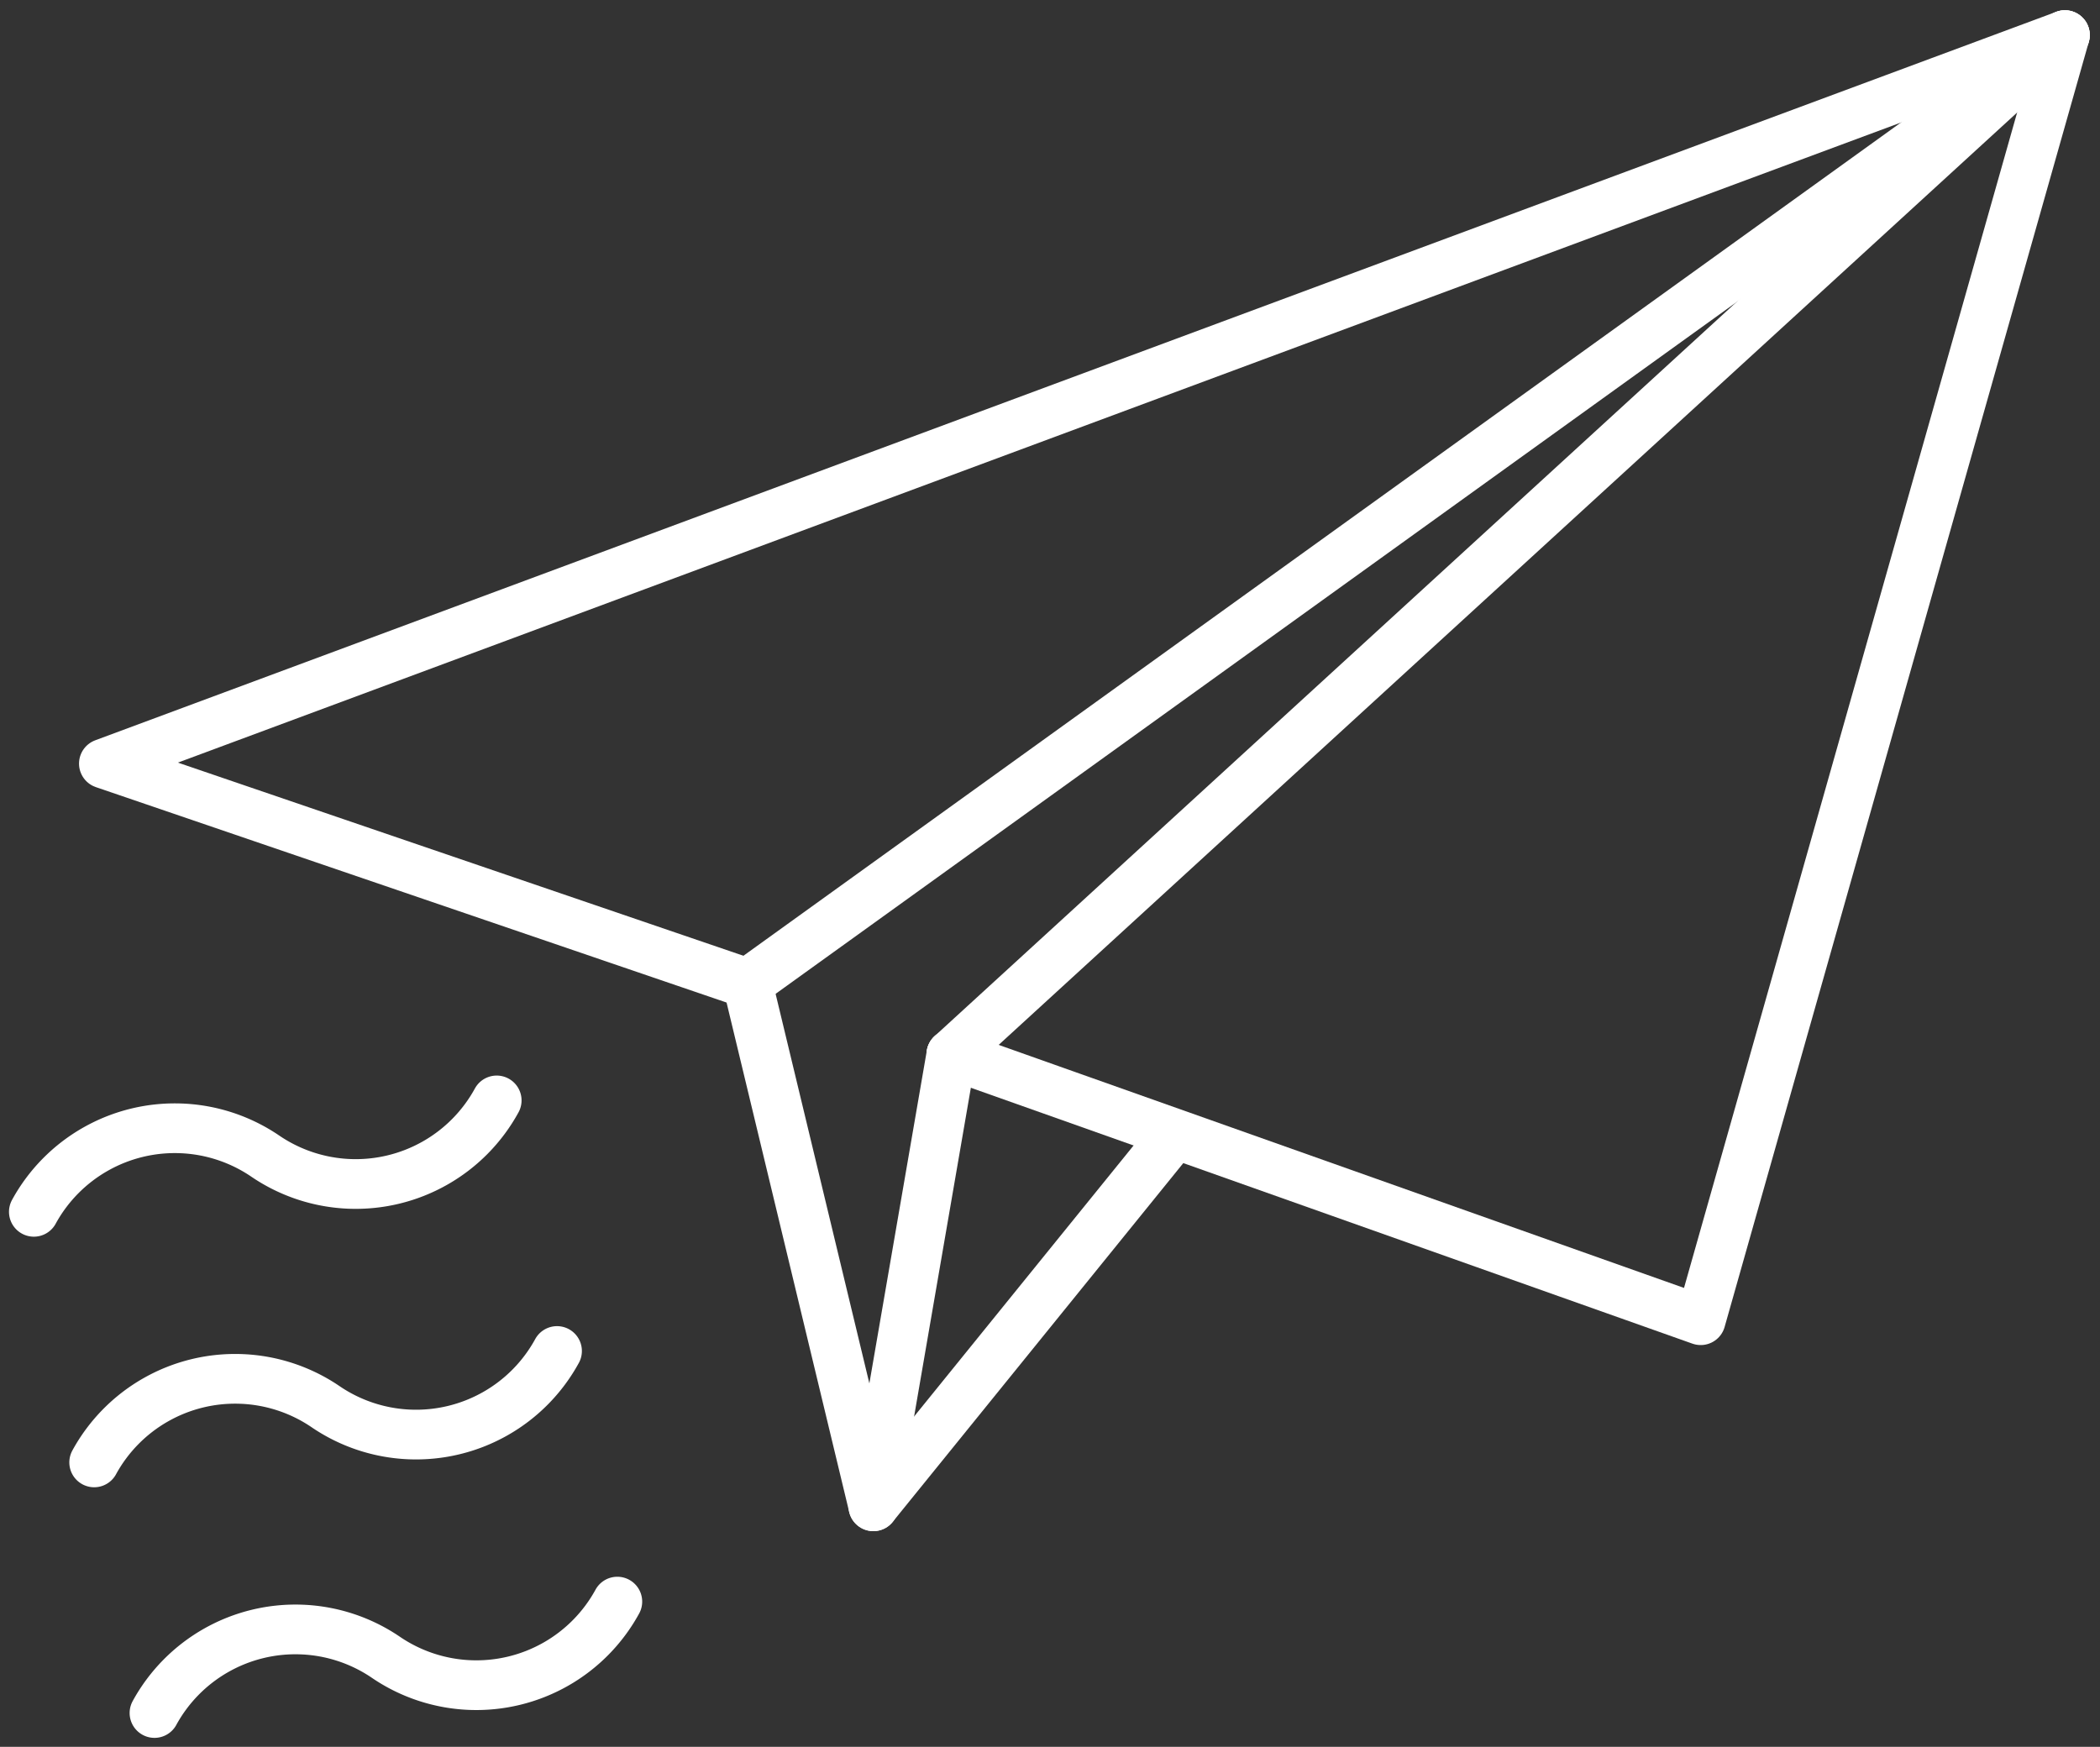 <?xml version="1.0" encoding="UTF-8"?>
<svg xmlns="http://www.w3.org/2000/svg" width="84.483" height="70.284" viewBox="0 0 84.483 70.284">
  <rect x="0" y="0" width="84.483" height="70.284" fill="#333333" stroke="none"/>
  <g id="_レイヤー_1-2" transform="translate(-0.138 -0.087)">
    <path id="パス_19375" data-name="パス 19375" d="M30.521,39.655,4.627,30.81,83.519,1.5,68.867,53.205,38.722,42.514" transform="translate(-0.31)" fill="none" stroke="#fff" stroke-linecap="round" stroke-linejoin="round" stroke-width="2"></path>
    <line id="線_298" data-name="線 298" x1="52.998" y2="38.155" transform="translate(30.211 1.5)" fill="none" stroke="#fff" stroke-linecap="round" stroke-linejoin="round" stroke-width="2"></line>
    <line id="線_299" data-name="線 299" x1="44.797" y2="41.014" transform="translate(38.412 1.5)" fill="none" stroke="#fff" stroke-linecap="round" stroke-linejoin="round" stroke-width="2"></line>
    <path id="パス_19376" data-name="パス 19376" d="M33.373,43.857l5.063,21.038,3.138-18.179" transform="translate(-3.162 -4.203)" fill="none" stroke="#fff" stroke-linecap="round" stroke-linejoin="round" stroke-width="2"></path>
    <line id="線_300" data-name="線 300" y1="14.887" x2="12.056" transform="translate(35.273 45.805)" fill="none" stroke="#fff" stroke-linecap="round" stroke-linejoin="round" stroke-width="2"></line>
    <path id="パス_19377" data-name="パス 19377" d="M6.887,75.951a6.463,6.463,0,0,1,9.31-2.241,6.463,6.463,0,0,0,9.31-2.241" transform="translate(-0.534 -6.942)" fill="none" stroke="#fff" stroke-linecap="round" stroke-linejoin="round" stroke-width="2"></path>
    <path id="パス_19378" data-name="パス 19378" d="M4.194,64.758a6.463,6.463,0,0,1,9.31-2.241,6.463,6.463,0,0,0,9.31-2.241" transform="translate(-0.267 -5.832)" fill="none" stroke="#fff" stroke-linecap="round" stroke-linejoin="round" stroke-width="2"></path>
    <path id="パス_19379" data-name="パス 19379" d="M1.5,53.565a6.463,6.463,0,0,1,9.31-2.241,6.463,6.463,0,0,0,9.31-2.241" transform="translate(0 -4.721)" fill="none" stroke="#fff" stroke-linecap="round" stroke-linejoin="round" stroke-width="2"></path>
  </g>
</svg>
